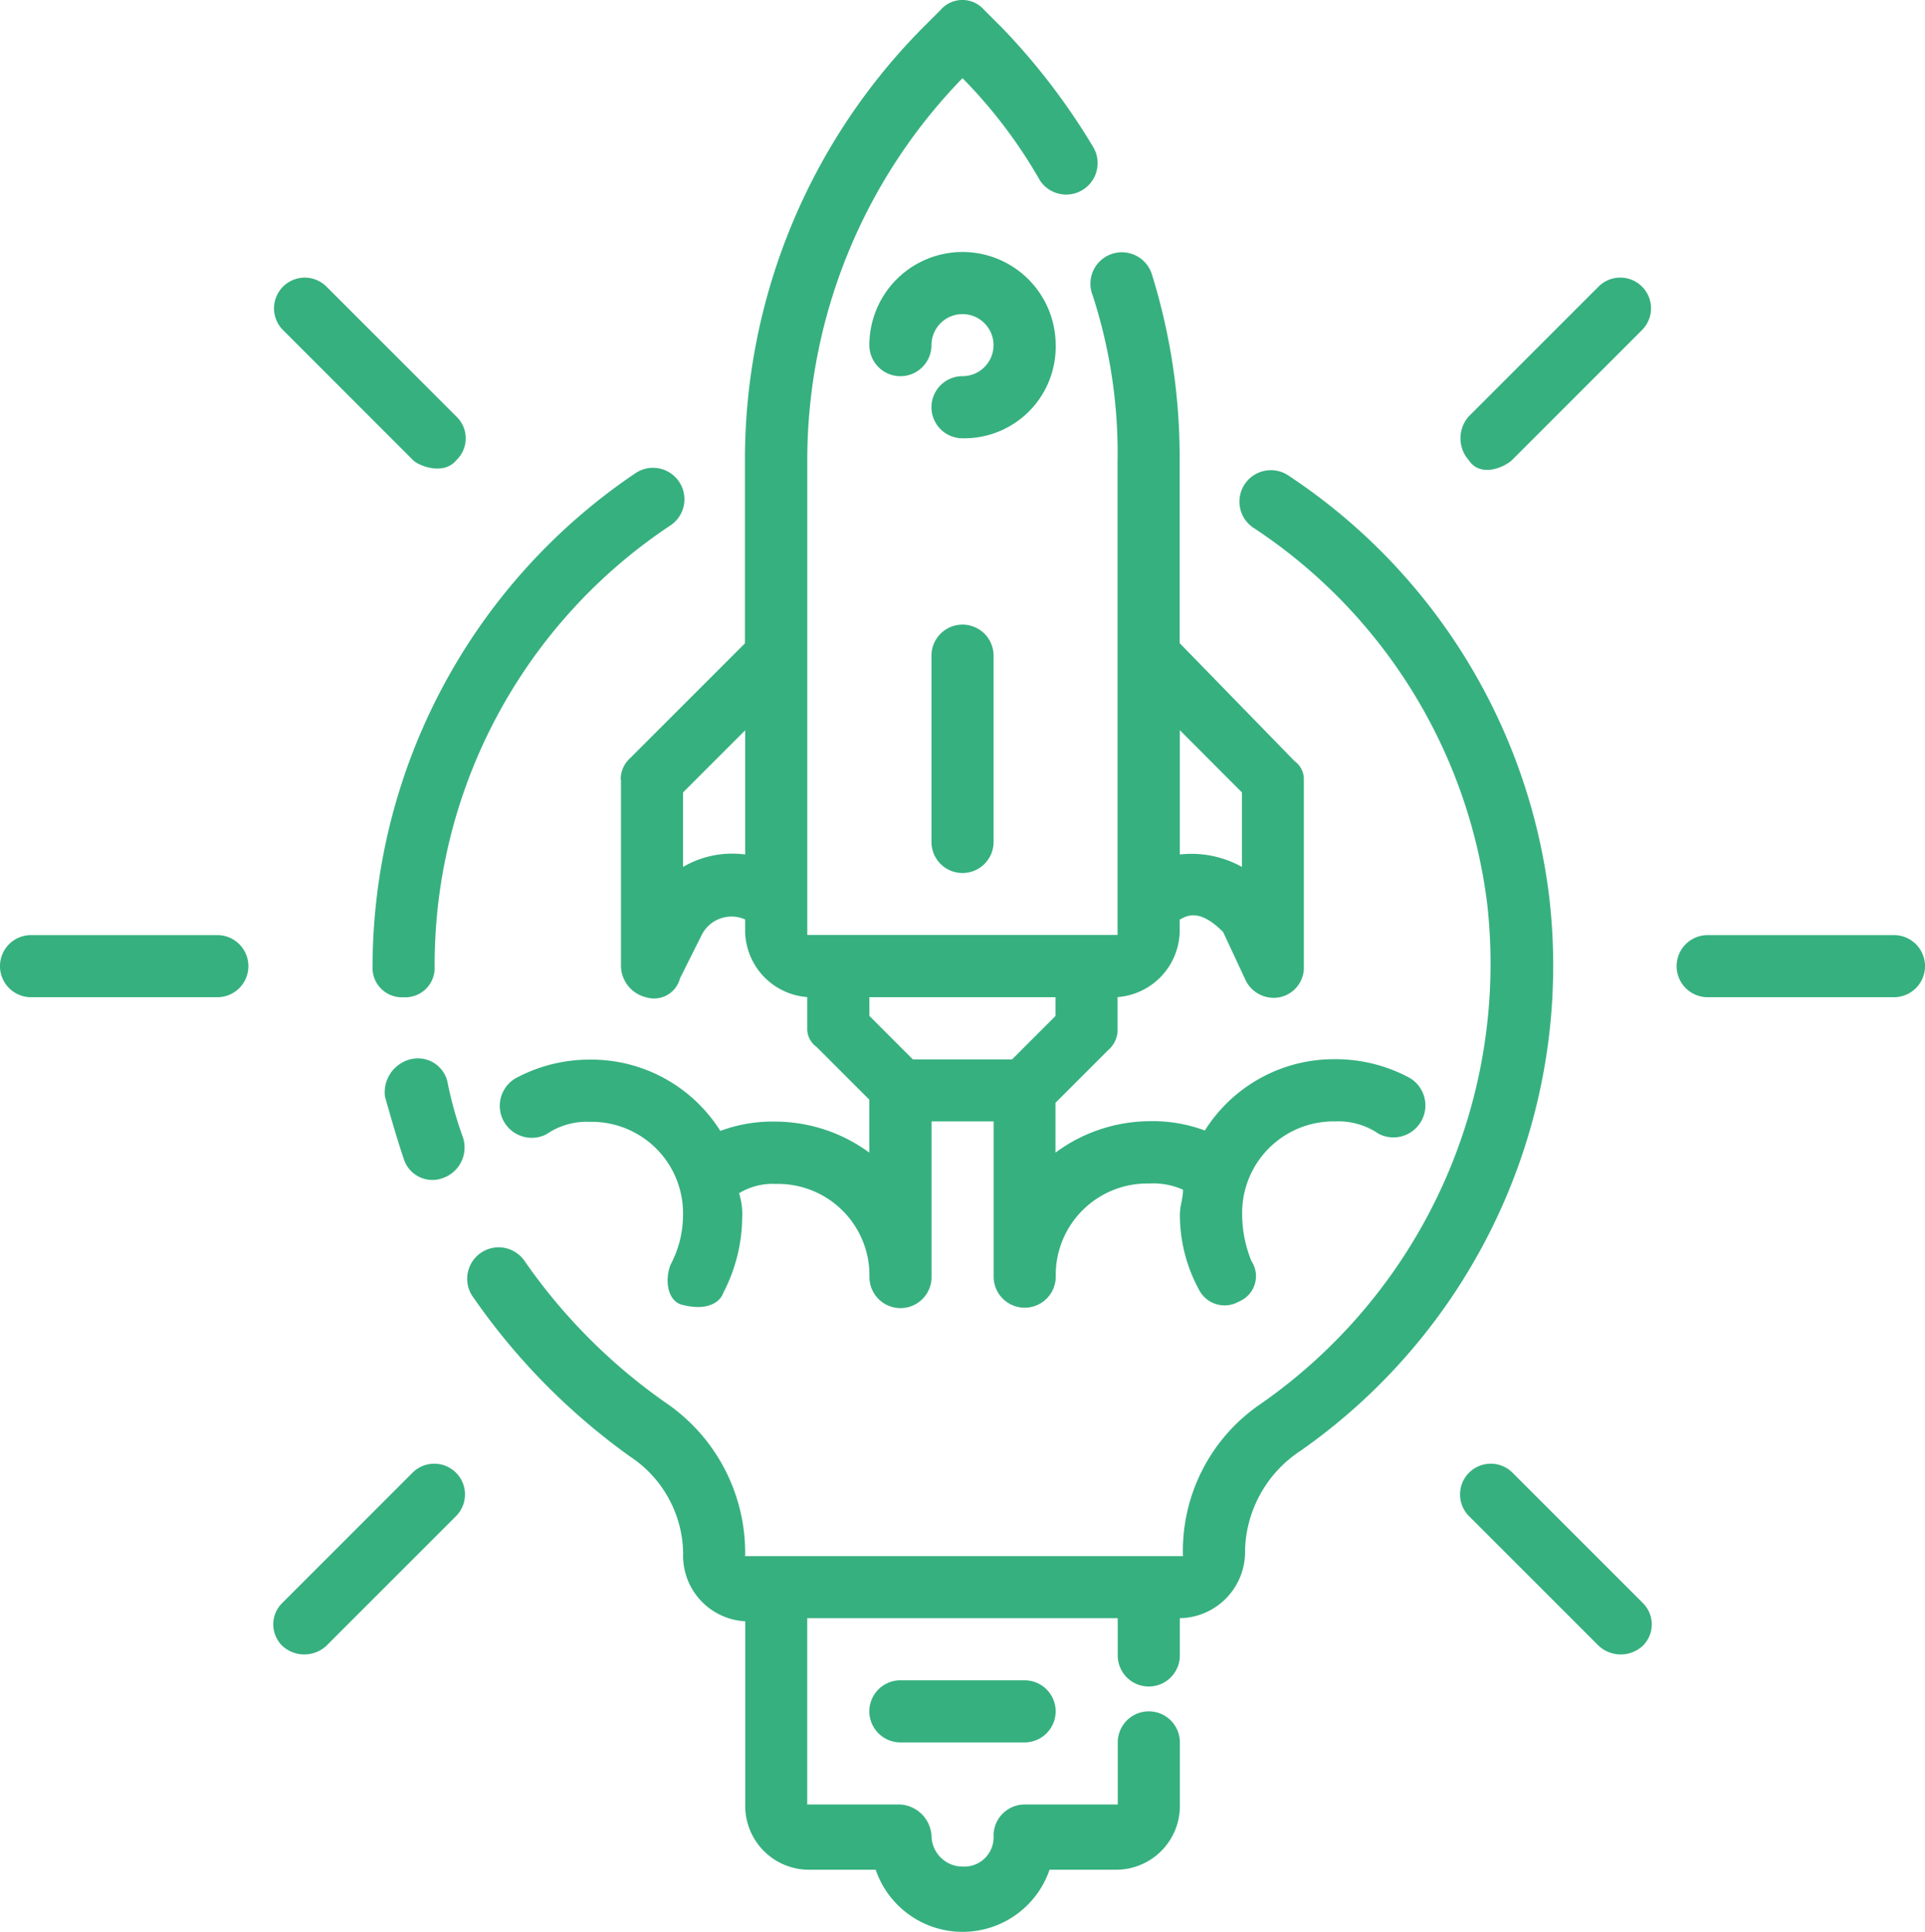 <svg xmlns="http://www.w3.org/2000/svg" width="51.302" height="51.482" viewBox="0 0 51.302 51.482">
  <g id="start-up" transform="translate(-1 -0.883)">
    <path id="Path_17580" data-name="Path 17580" d="M20.32,21.666v4.965a.871.871,0,0,0,.662.827.714.714,0,0,0,.91-.5l.579-1.158a.89.89,0,0,1,1.158-.414v.331a1.791,1.791,0,0,0,1.655,1.738v.827a.59.59,0,0,0,.248.5l1.407,1.407V31.6a4.254,4.254,0,0,0-2.482-.827,4.008,4.008,0,0,0-1.489.248,4.066,4.066,0,0,0-3.475-1.9,4.158,4.158,0,0,0-1.986.5.852.852,0,0,0,.827,1.489,1.9,1.9,0,0,1,1.158-.331,2.438,2.438,0,0,1,2.482,2.482,2.837,2.837,0,0,1-.331,1.324c-.165.414-.083.993.331,1.076.662.165.993-.083,1.076-.331a4.406,4.406,0,0,0,.5-1.986,1.822,1.822,0,0,0-.083-.662,1.734,1.734,0,0,1,.993-.248,2.438,2.438,0,0,1,2.482,2.482.827.827,0,0,0,1.655,0V30.768h1.655v4.137a.827.827,0,0,0,1.655,0,2.438,2.438,0,0,1,2.482-2.482,1.94,1.94,0,0,1,.91.165c0,.248-.083.414-.083.662a4.158,4.158,0,0,0,.5,1.986.766.766,0,0,0,1.076.331.73.73,0,0,0,.331-1.076,3.32,3.32,0,0,1-.248-1.241,2.438,2.438,0,0,1,2.482-2.482,1.9,1.9,0,0,1,1.158.331.852.852,0,0,0,.827-1.489,4.158,4.158,0,0,0-1.986-.5,4.066,4.066,0,0,0-3.475,1.9,4.008,4.008,0,0,0-1.489-.248A4.254,4.254,0,0,0,31.9,31.6V30.272l1.407-1.407a.715.715,0,0,0,.248-.5v-.91a1.791,1.791,0,0,0,1.655-1.738V25.39c.165-.083.5-.331,1.158.331l.579,1.241a.834.834,0,0,0,.91.5.806.806,0,0,0,.662-.827V21.666a.59.59,0,0,0-.248-.5l-3.062-3.144V13.143a16.39,16.39,0,0,0-.745-4.965.838.838,0,1,0-1.572.579,13.609,13.609,0,0,1,.662,4.468V25.8H25.285V13.143A14.614,14.614,0,0,1,29.422,2.966,13.191,13.191,0,0,1,31.491,5.7a.838.838,0,0,0,1.407-.91,17.571,17.571,0,0,0-2.4-3.144l-.5-.5a.767.767,0,0,0-1.158,0l-.5.5a16.355,16.355,0,0,0-4.716,11.5v4.882l-3.062,3.062a.751.751,0,0,0-.248.579Zm14.894-1.324L36.869,22v1.986a2.764,2.764,0,0,0-1.655-.331ZM26.94,27.458H31.9v.5l-1.158,1.158H28.1L26.94,27.955ZM21.975,22l1.655-1.655v3.31a2.6,2.6,0,0,0-1.655.331Z" transform="translate(-2.771)" fill="#36b07f"/>
    <path id="Path_17581" data-name="Path 17581" d="M31,21.827v4.965a.827.827,0,0,0,1.655,0V21.827a.827.827,0,0,0-1.655,0Z" transform="translate(-5.176 -3.471)" fill="#36b07f"/>
    <path id="Path_17582" data-name="Path 17582" d="M33.965,11.482a2.482,2.482,0,1,0-4.965,0,.827.827,0,1,0,1.655,0,.827.827,0,1,1,.827.827.827.827,0,0,0,0,1.655A2.438,2.438,0,0,0,33.965,11.482Z" transform="translate(-4.831 -1.401)" fill="#36b07f"/>
    <path id="Path_17583" data-name="Path 17583" d="M13.827,30.055a.782.782,0,0,0,.827-.827,14.06,14.06,0,0,1,6.289-11.75.838.838,0,0,0-.91-1.407A15.888,15.888,0,0,0,13,29.227.782.782,0,0,0,13.827,30.055Z" transform="translate(-2.071 -2.596)" fill="#36b07f"/>
    <path id="Path_17584" data-name="Path 17584" d="M14.059,35a.907.907,0,0,0-.662.993c.165.579.331,1.158.5,1.655a.8.8,0,0,0,1.076.5.861.861,0,0,0,.5-1.076,10,10,0,0,1-.414-1.489A.808.808,0,0,0,14.059,35Z" transform="translate(-2.137 -5.883)" fill="#36b07f"/>
    <path id="Path_17585" data-name="Path 17585" d="M44.884,27.424a15.733,15.733,0,0,0-6.951-11.253.838.838,0,1,0-.91,1.407A14.063,14.063,0,0,1,43.229,27.59a14.291,14.291,0,0,1-6.04,13.322,4.736,4.736,0,0,0-2.069,4.055H23.452a4.834,4.834,0,0,0-2.069-4.055,15.127,15.127,0,0,1-3.806-3.806.838.838,0,0,0-1.407.91,17.377,17.377,0,0,0,4.22,4.3A3.139,3.139,0,0,1,21.8,44.884a1.75,1.75,0,0,0,1.655,1.82v4.882a1.7,1.7,0,0,0,1.738,1.738h1.738a2.449,2.449,0,0,0,4.634,0H33.3a1.7,1.7,0,0,0,1.738-1.738V49.931a.827.827,0,0,0-1.655,0v1.655H30.9a.829.829,0,0,0-.827.827.782.782,0,0,1-.827.827.829.829,0,0,1-.827-.827.89.89,0,0,0-.827-.827H25.107V46.621h8.275v.993a.827.827,0,1,0,1.655,0v-.993a1.767,1.767,0,0,0,1.738-1.82,3.274,3.274,0,0,1,1.489-2.648,15.784,15.784,0,0,0,6.62-14.729Z" transform="translate(-2.594 -2.614)" fill="#36b07f"/>
    <path id="Path_17586" data-name="Path 17586" d="M29.827,55a.827.827,0,1,0,0,1.655h3.31a.827.827,0,1,0,0-1.655Z" transform="translate(-4.831 -9.338)" fill="#36b07f"/>
    <path id="Path_17587" data-name="Path 17587" d="M13.524,14.682c.165.165.827.414,1.158,0a.8.8,0,0,0,0-1.158l-3.475-3.475a.819.819,0,0,0-1.158,1.158Z" transform="translate(-1.518 -1.539)" fill="#36b07f"/>
    <path id="Path_17588" data-name="Path 17588" d="M6.792,31H1.827a.827.827,0,0,0,0,1.655H6.792a.827.827,0,0,0,0-1.655Z" transform="translate(0 -5.197)" fill="#36b07f"/>
    <path id="Path_17589" data-name="Path 17589" d="M13.524,48.248l-3.475,3.475a.8.8,0,0,0,0,1.158.866.866,0,0,0,1.158,0l3.475-3.475a.819.819,0,0,0-1.158-1.158Z" transform="translate(-1.518 -8.13)" fill="#36b07f"/>
    <path id="Path_17590" data-name="Path 17590" d="M49.407,48.248a.819.819,0,0,0-1.158,1.158l3.475,3.475a.866.866,0,0,0,1.158,0,.8.8,0,0,0,0-1.158Z" transform="translate(-8.11 -8.13)" fill="#36b07f"/>
    <path id="Path_17591" data-name="Path 17591" d="M60.792,31H55.827a.827.827,0,0,0,0,1.655h4.965a.827.827,0,0,0,0-1.655Z" transform="translate(-9.317 -5.197)" fill="#36b07f"/>
    <path id="Path_17592" data-name="Path 17592" d="M51.73,10.048l-3.475,3.475a.881.881,0,0,0,0,1.158c.331.5.993.165,1.158,0l3.475-3.475a.819.819,0,0,0-1.158-1.158Z" transform="translate(-8.116 -1.539)" fill="#36b07f"/>
  </g>
</svg>
